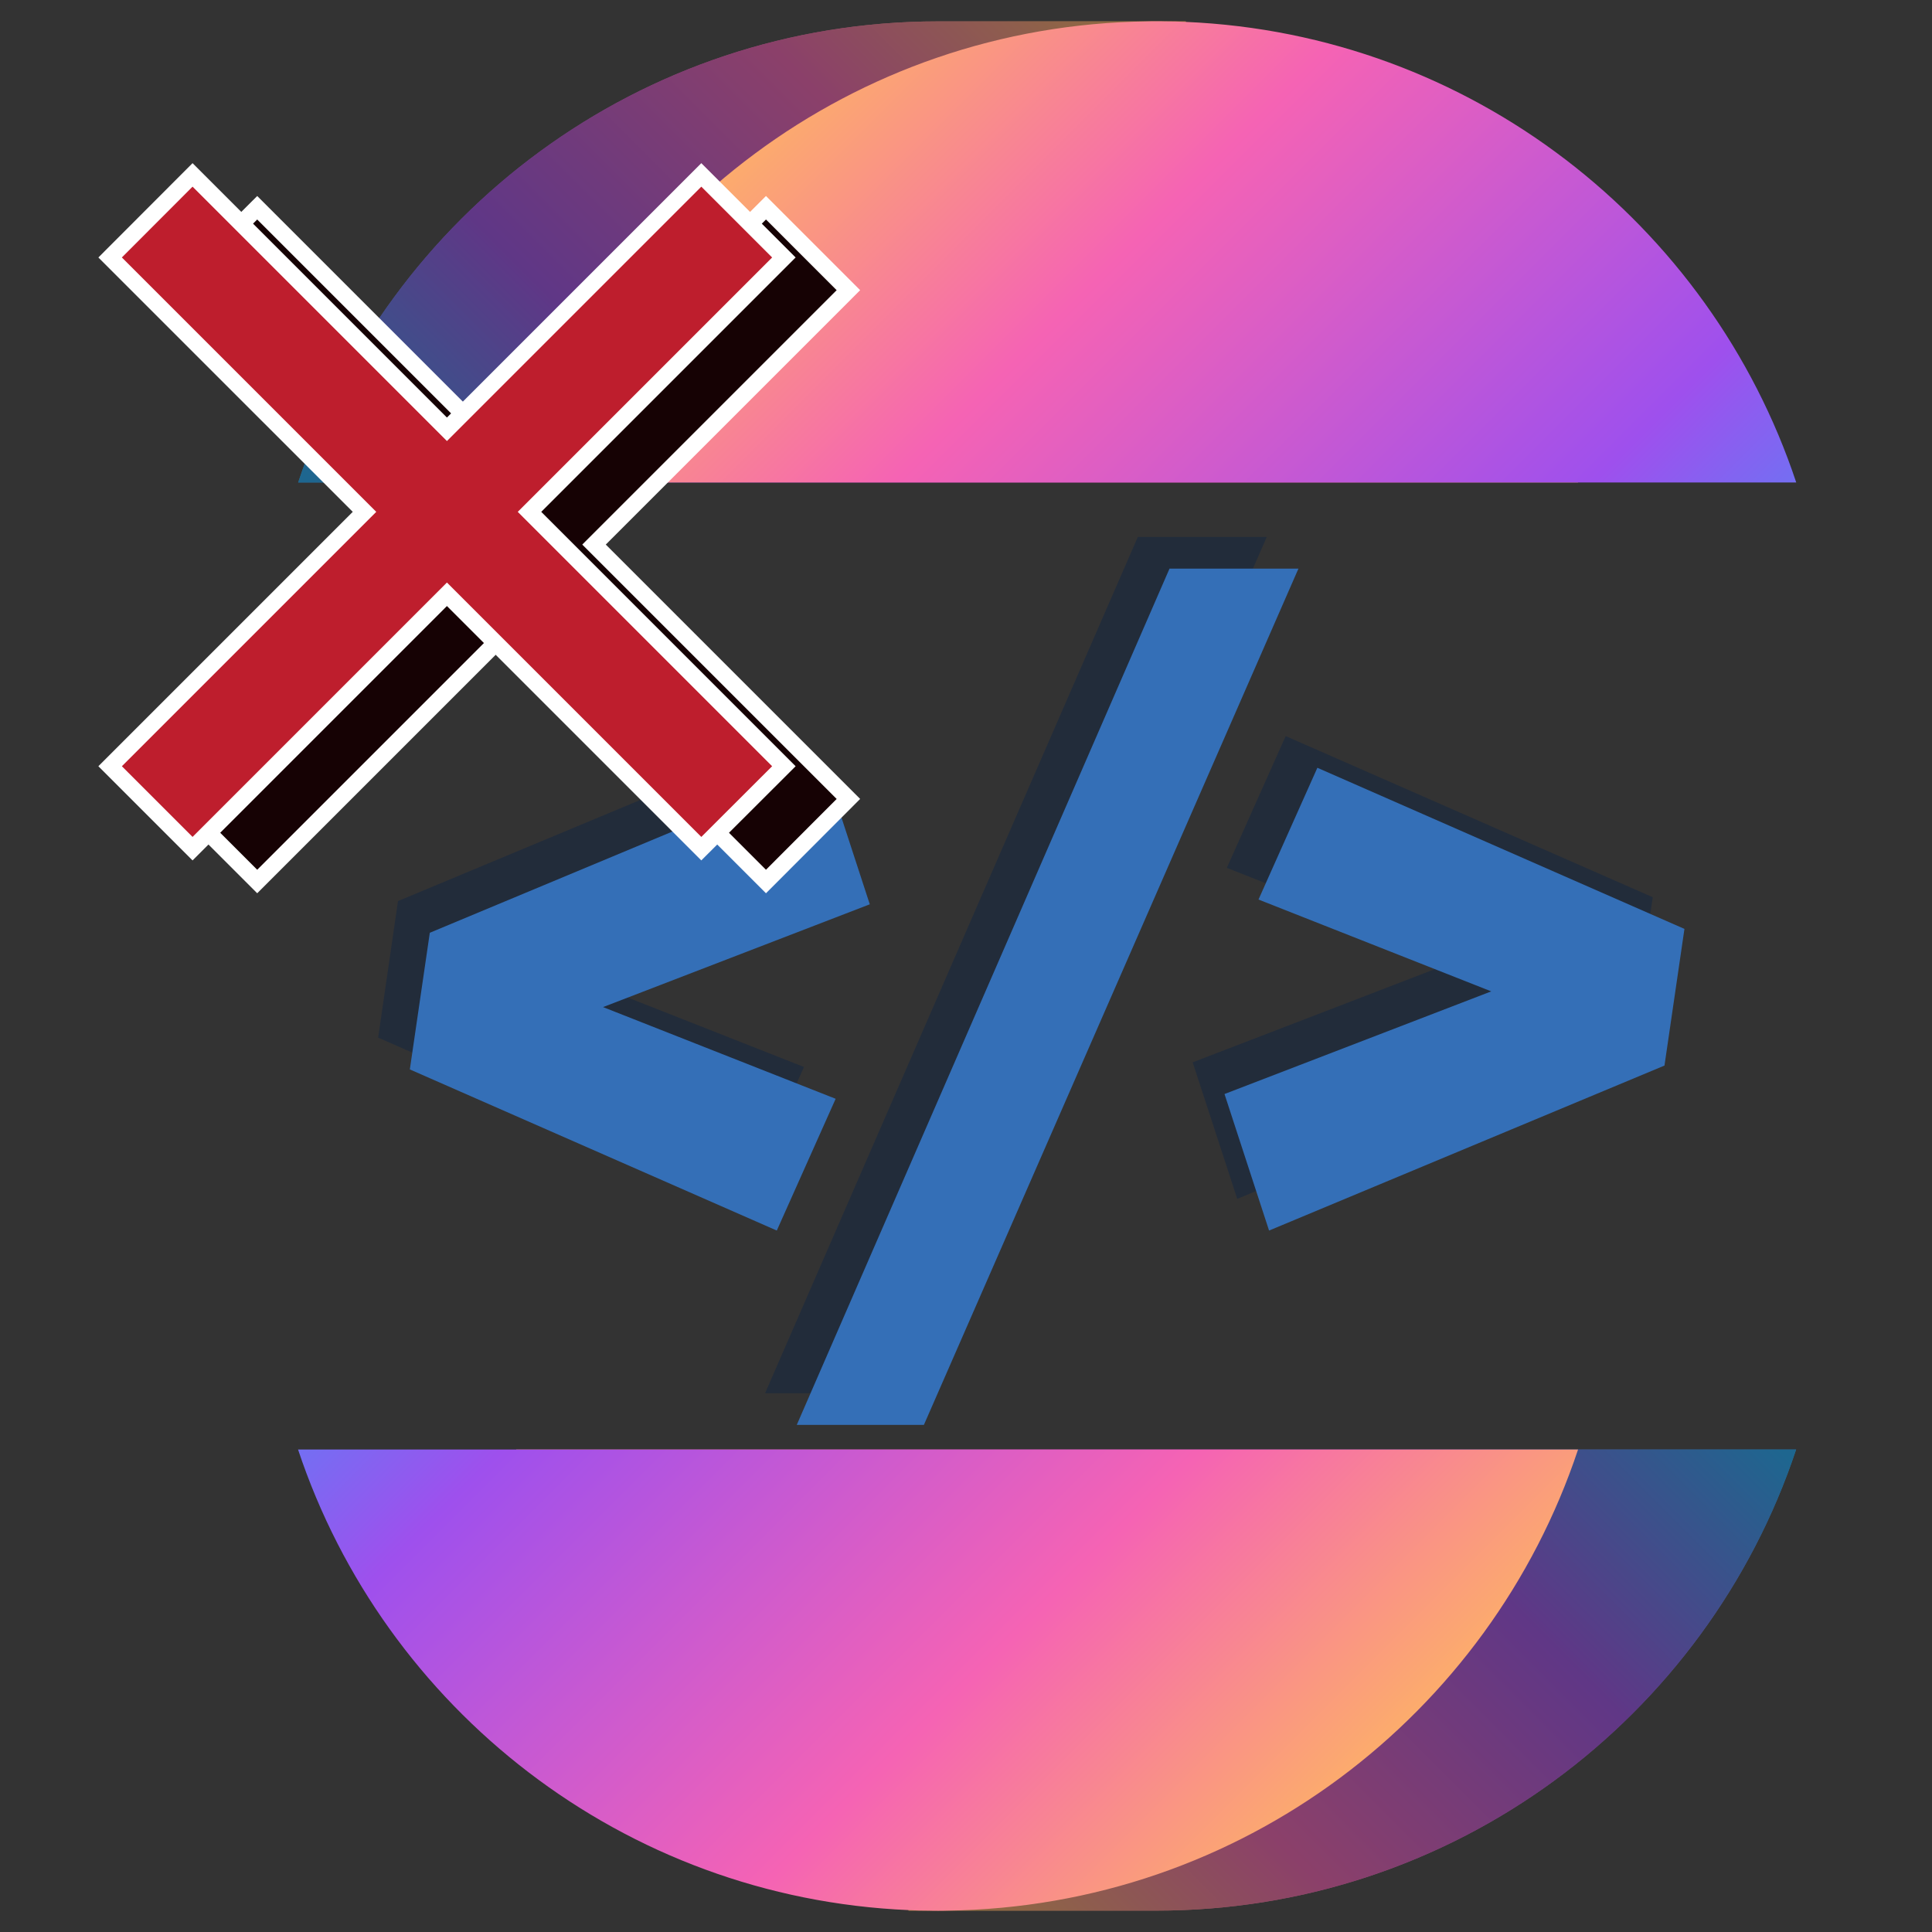 <?xml version="1.0" encoding="UTF-8"?>
<svg xmlns="http://www.w3.org/2000/svg" xmlns:xlink="http://www.w3.org/1999/xlink" viewBox="0 0 150 150">
  <rect x="0" y="0" width="150" height="150" fill="#333333" stroke="none"/>
  <defs>
    <style>
      .cls-1 {
        opacity: .74;
      }

      .cls-2 {
        fill: url(#linear-gradient);
      }

      .cls-2, .cls-3, .cls-4, .cls-5, .cls-6, .cls-7, .cls-8 {
        stroke-width: 0px;
      }

      .cls-3 {
        fill: #231f20;
        opacity: .5;
      }

      .cls-9 {
        isolation: isolate;
      }

      .cls-10 {
        fill: #160204;
      }

      .cls-10, .cls-11 {
        stroke: #fff;
        stroke-miterlimit: 10;
        stroke-width: 1.29px;
      }

      .cls-11 {
        fill: #be1e2d;
      }

      .cls-4 {
        fill: #346fb7;
      }

      .cls-12 {
        fill: url(#linear-gradient-6);
      }

      .cls-12, .cls-13 {
        mix-blend-mode: multiply;
      }

      .cls-13 {
        fill: url(#linear-gradient-5);
      }

      .cls-5 {
        fill: url(#linear-gradient-2);
      }

      .cls-6 {
        fill: url(#linear-gradient-3);
      }

      .cls-7 {
        fill: url(#linear-gradient-4);
      }

      .cls-8 {
        fill: #222c3a;
      }
    </style>
    <linearGradient id="linear-gradient" x1="99.63" y1="6.77" x2="46.04" y2="60.35" gradientUnits="userSpaceOnUse">
      <stop offset="0" stop-color="#ffcd4c"/>
      <stop offset=".34" stop-color="#f563b4"/>
      <stop offset=".68" stop-color="#9e50ed"/>
      <stop offset=".99" stop-color="#1aafff"/>
    </linearGradient>
    <linearGradient id="linear-gradient-2" x1="54.51" y1="-1.7" x2="134.13" y2="77.92" xlink:href="#linear-gradient"/>
    <linearGradient id="linear-gradient-3" x1="87.02" y1="116.38" x2="33.44" y2="169.97" gradientTransform="translate(150 259.62) rotate(-180)" xlink:href="#linear-gradient"/>
    <linearGradient id="linear-gradient-4" x1="41.91" y1="107.92" x2="121.52" y2="187.53" gradientTransform="translate(150 259.62) rotate(-180)" xlink:href="#linear-gradient"/>
    <linearGradient id="linear-gradient-5" x1="5352.57" y1="2606.27" x2="6111.49" y2="2606.27" gradientUnits="userSpaceOnUse">
      <stop offset=".09" stop-color="#6d36fe"/>
      <stop offset=".72" stop-color="#ae40ec"/>
      <stop offset="1" stop-color="#e244ba"/>
    </linearGradient>
    <linearGradient id="linear-gradient-6" x1="6066.21" y1="2494.04" x2="6825.13" y2="2494.04" xlink:href="#linear-gradient-5"/>
  </defs>
  <g class="cls-9">
    <g id="Layer_1" data-name="Layer 1">
      <g>
        <path class="cls-2" d="M122.51,37.46H23.15C30.08,16.66,49.71,1.66,72.84,1.66h19.22v3.63c14.34,5.66,25.57,17.46,30.46,32.17Z"/>
        <path class="cls-3" d="M122.51,37.46H23.15C30.08,16.66,49.71,1.66,72.84,1.66h19.22v3.63c14.34,5.66,25.57,17.46,30.46,32.17Z"/>
        <path class="cls-5" d="M139.45,37.46H40.08C46.94,16.86,66.25,1.94,89.09,1.66c.23-.01.45-.01.68-.01s.45,0,.68.01c.54,0,1.07.01,1.61.04,22.14.95,40.71,15.64,47.4,35.76Z"/>
      </g>
      <g>
        <path class="cls-6" d="M40.09,112.54h99.36c-6.93,20.81-26.56,35.8-49.69,35.8h-19.22v-3.63c-14.34-5.66-25.57-17.46-30.46-32.17Z"/>
        <path class="cls-3" d="M40.09,112.54h99.36c-6.93,20.81-26.56,35.8-49.69,35.8h-19.22v-3.63c-14.34-5.66-25.57-17.46-30.46-32.17Z"/>
        <path class="cls-7" d="M23.15,112.54h99.37c-6.86,20.6-26.17,35.52-49.01,35.8-.23.01-.45.01-.68.01s-.45,0-.68-.01c-.54,0-1.07-.01-1.61-.04-22.14-.95-40.71-15.64-47.4-35.76Z"/>
      </g>
      <g>
        <polygon class="cls-8" points="44.35 75.72 62.42 82.84 57.85 93.08 29.36 80.56 30.9 69.96 61.6 57.15 65.06 67.75 44.35 75.72"/>
        <path class="cls-8" d="M98.35,41.69l-29.08,66.48h-9.87l28.94-66.48h10.01Z"/>
        <polygon class="cls-8" points="128.32 69.66 126.76 80.27 96.06 93.08 92.6 82.48 113.31 74.51 95.25 67.38 99.82 57.15 128.32 69.66"/>
      </g>
      <g>
        <polygon class="cls-4" points="46.82 78.19 64.88 85.31 60.31 95.54 31.82 83.03 33.37 72.42 64.07 59.61 67.53 70.21 46.82 78.19"/>
        <path class="cls-4" d="M100.81,44.15l-29.08,66.48h-9.87l28.94-66.48h10.01Z"/>
        <polygon class="cls-4" points="130.78 72.12 129.23 82.73 98.53 95.54 95.07 84.94 115.78 76.97 97.71 69.84 102.28 59.61 130.78 72.12"/>
      </g>
      <g>
        <polygon class="cls-10" points="46.12 42.28 65.87 62.03 59.47 68.44 39.72 48.69 19.97 68.44 13.56 62.03 33.31 42.28 13.56 22.53 19.97 16.13 39.72 35.88 59.47 16.13 65.87 22.53 46.12 42.28"/>
        <polygon class="cls-11" points="41.11 39.74 60.86 59.49 54.45 65.89 34.7 46.14 14.95 65.89 8.55 59.49 28.3 39.74 8.55 19.99 14.95 13.58 34.7 33.33 54.45 13.58 60.86 19.99 41.11 39.74"/>
      </g>
      <g class="cls-1">
        <polygon class="cls-13" points="6111.49 2295.98 5597.64 2916.56 5352.57 2916.56 5352.57 2673.1 5664.83 2295.98 6111.49 2295.98"/>
      </g>
      <g class="cls-1">
        <polygon class="cls-12" points="6825.13 2183.75 6311.28 2804.33 6066.21 2804.33 6066.21 2560.87 6378.48 2183.75 6825.13 2183.75"/>
      </g>
    </g>
  </g>
</svg>
